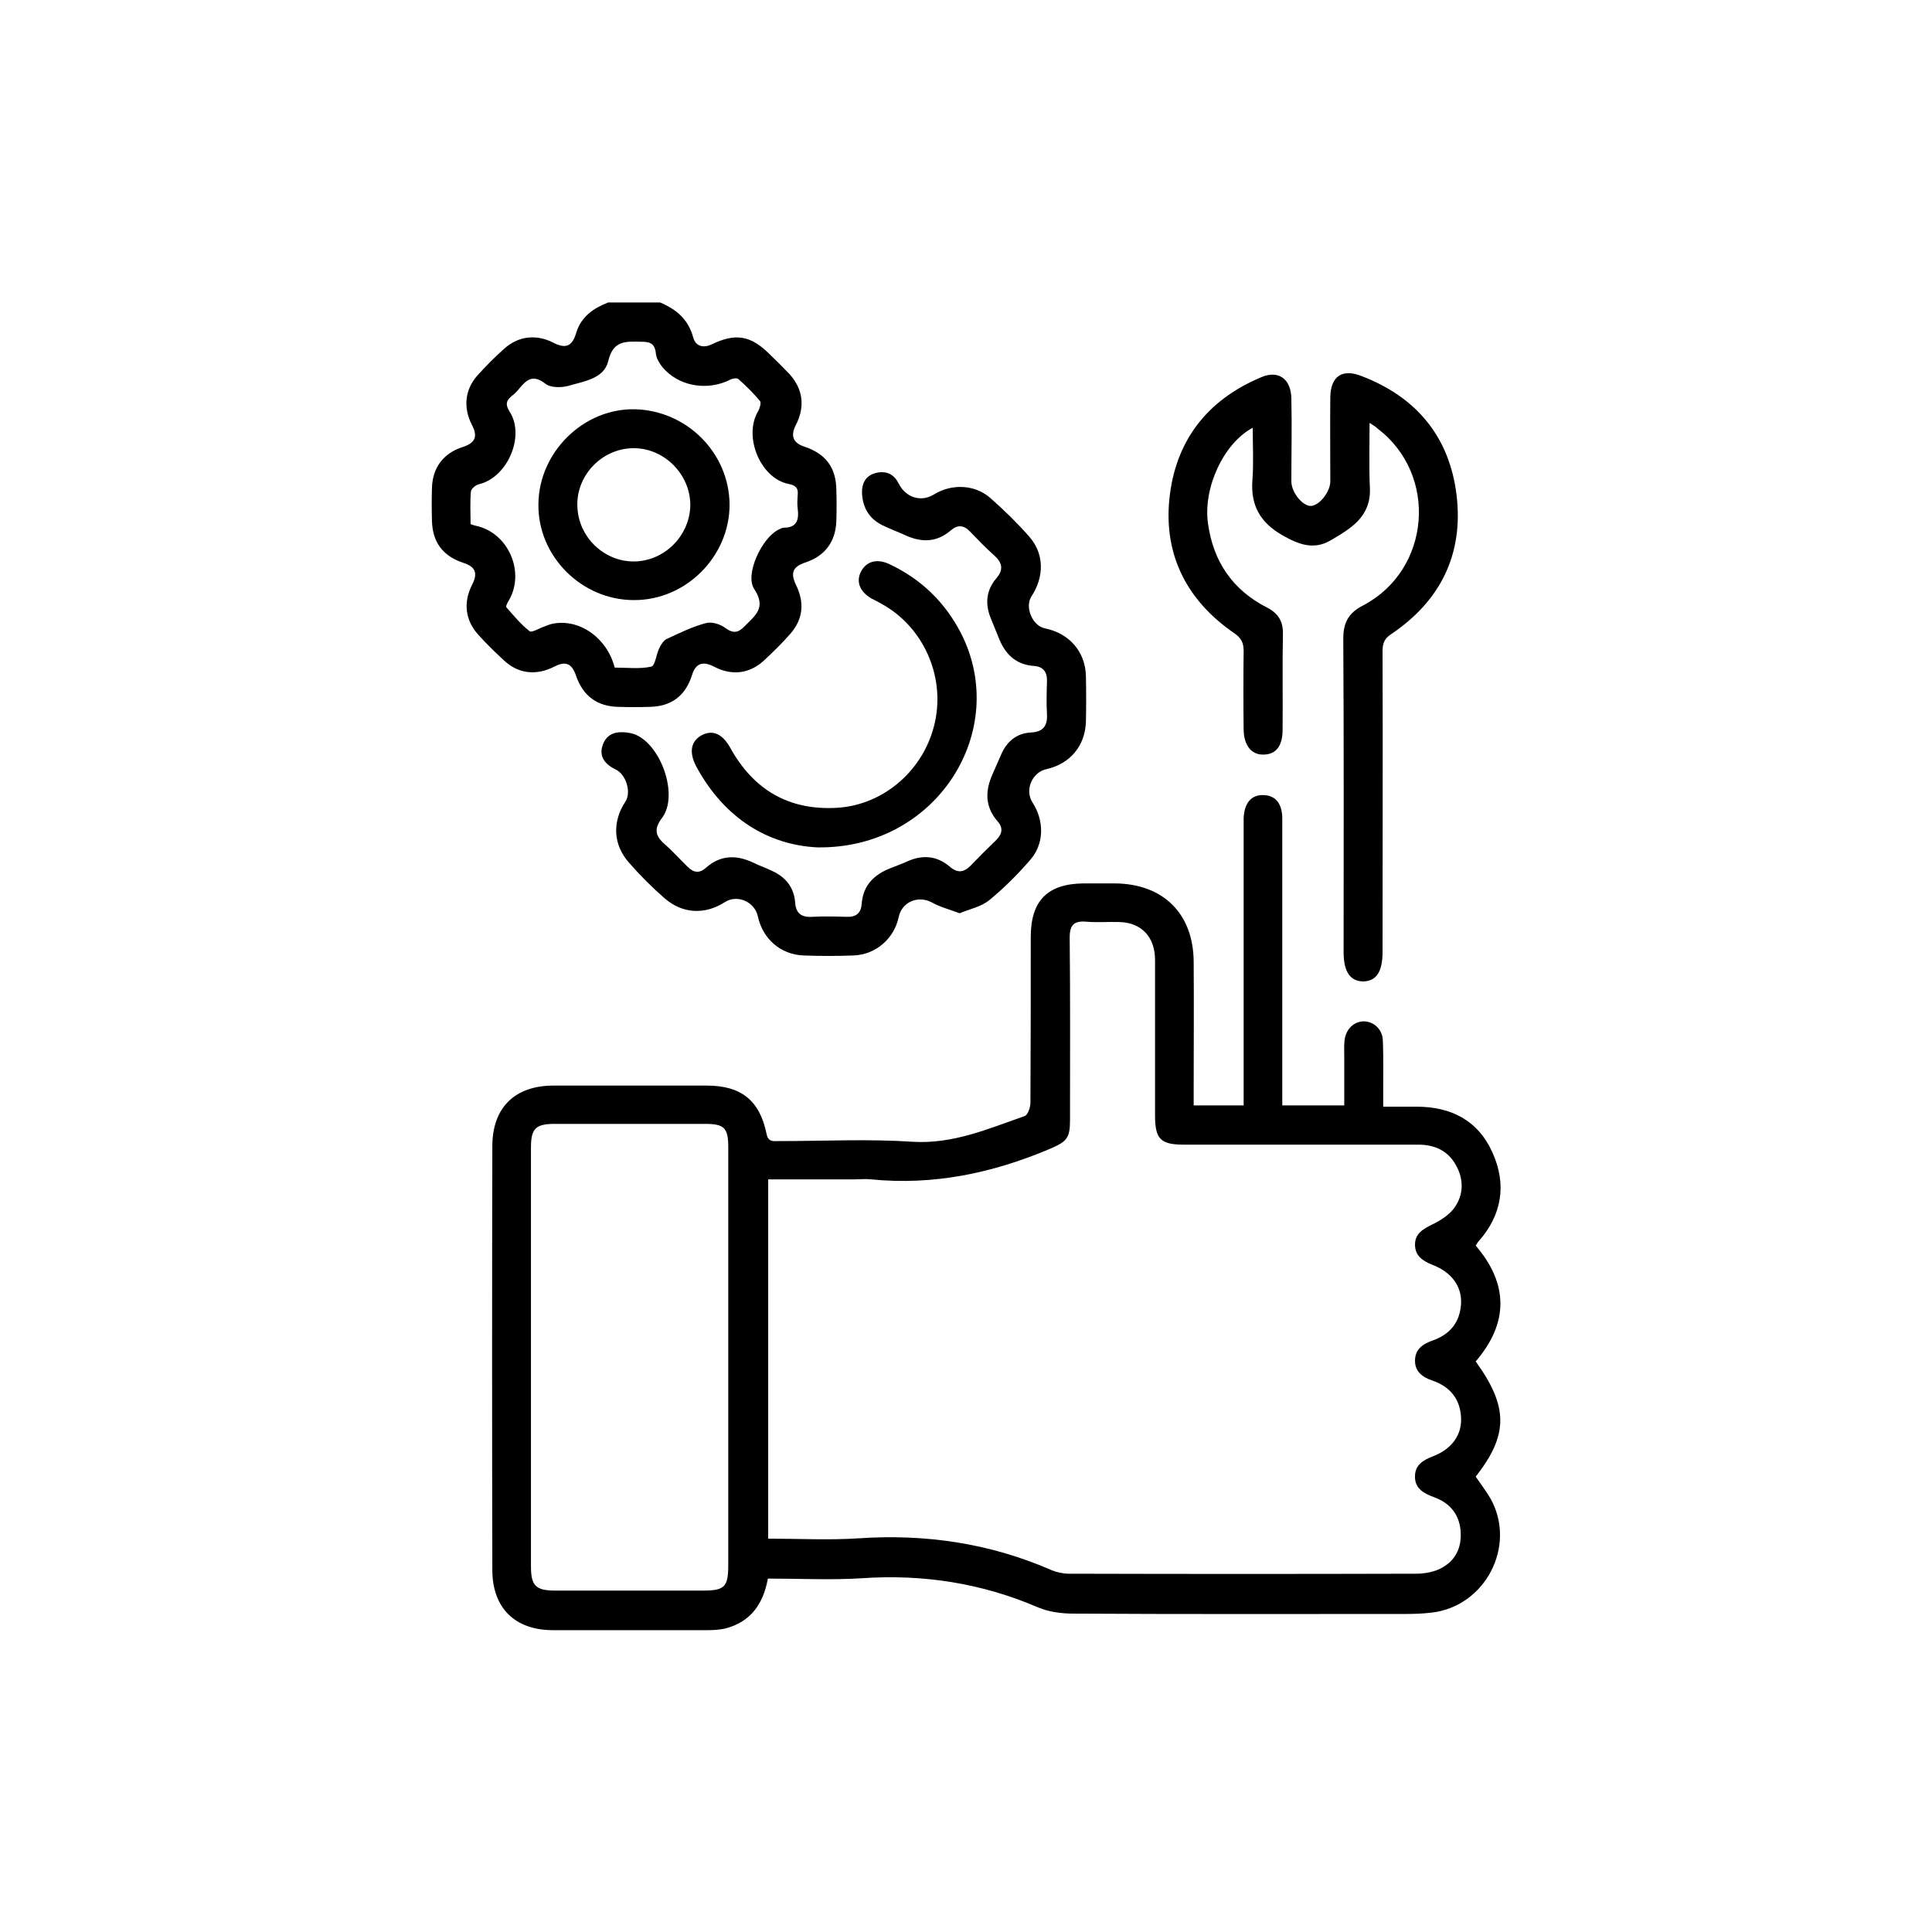 <?xml version="1.0" encoding="utf-8"?>
<!-- Generator: Adobe Illustrator 24.1.2, SVG Export Plug-In . SVG Version: 6.00 Build 0)  -->
<svg version="1.1" id="Layer_1" xmlns="http://www.w3.org/2000/svg" xmlns:xlink="http://www.w3.org/1999/xlink" x="0px" y="0px"
	 viewBox="0 0 595.3 595.3" style="enable-background:new 0 0 595.3 595.3;" xml:space="preserve">
<g>
	<path d="M203.4,93.2c5,2.1,8.7,5.2,10.2,10.8c0.7,2.6,3,3.4,5.7,2.1c7.3-3.5,11.9-2.8,17.7,2.9c2.1,2,4.2,4.1,6.2,6.2
		c4.3,4.7,4.9,10.2,2,15.8c-1.7,3.3-0.8,5.5,2.6,6.6c6.6,2.2,9.8,6.4,9.9,13.3c0.1,3.2,0.1,6.4,0,9.6c-0.2,6.4-3.5,10.8-9.5,12.8
		c-4,1.3-4.7,3.3-2.9,7c2.6,5.3,2.2,10.4-1.7,14.9c-2.6,3-5.5,5.8-8.4,8.5c-4.5,4-9.9,4.5-15.2,1.7c-3.5-1.8-5.7-1-6.8,2.7
		c-2,6.3-6.4,9.6-13,9.7c-3.2,0.1-6.4,0.1-9.6,0c-6.6-0.1-11-3.4-13.1-9.6c-1.3-3.8-3.2-4.6-6.7-2.8c-5.5,2.8-11,2.3-15.5-1.9
		c-2.7-2.5-5.4-5.1-7.9-7.9c-4.1-4.5-4.7-10-1.9-15.5c1.8-3.5,1-5.5-2.8-6.7c-6.3-2.1-9.5-6.4-9.6-13.1c-0.1-3.3-0.1-6.7,0-10
		c0.2-6.2,3.5-10.6,9.3-12.5c4.1-1.3,4.9-3.3,3-6.9c-2.7-5.3-2.2-10.8,1.7-15.2c2.6-2.9,5.3-5.6,8.2-8.2c4.4-4,10-4.6,15.2-1.9
		c3.7,1.9,5.8,1.2,7-2.9c1.5-5.1,5.3-7.7,9.9-9.5C192.7,93.2,198,93.2,203.4,93.2z M189.4,205.7c3.9,0,7.8,0.5,11.3-0.3
		c1.2-0.3,1.5-3.9,2.5-5.8c0.5-1,1.3-2.3,2.2-2.7c3.9-1.8,7.9-3.8,12.1-4.9c1.8-0.5,4.4,0.3,6,1.5c2.5,1.8,4,1.5,6-0.6
		c3.2-3.3,6.7-5.6,2.9-11.4c-3-4.5,2.4-15.7,7.3-18.2c0.6-0.3,1.2-0.7,1.8-0.7c4.1,0,4.7-2.5,4.3-5.8c-0.2-1.4-0.1-2.9,0-4.4
		c0.2-2.1-0.7-2.9-2.9-3.3c-8.7-1.8-13.9-14.7-9.3-22.4c0.5-0.9,1-2.6,0.6-3.1c-2-2.4-4.3-4.7-6.7-6.8c-0.4-0.4-1.8-0.2-2.5,0.2
		c-6.6,3.3-14.8,2.3-20-2.9c-1.3-1.3-2.7-3.3-2.9-5.1c-0.3-3.3-1.9-3.7-4.7-3.7c-4.7-0.1-8.5-0.4-10,6c-1.3,5.4-7.5,6.2-12.3,7.6
		c-2.2,0.6-5.5,0.6-7.1-0.7c-3.6-2.8-5.6-1.4-7.9,1.4c-0.7,0.9-1.6,1.8-2.5,2.5c-1.7,1.4-1.9,2.6-0.6,4.7c4.9,7.5-0.6,20.3-9.4,22.4
		c-1,0.2-2.4,1.4-2.5,2.2c-0.3,3.4-0.1,6.8-0.1,10.1c0.8,0.3,1.2,0.4,1.6,0.5c10,2.1,15.3,14.2,10.2,23c-0.4,0.6-1,1.8-0.8,2.1
		c2.3,2.6,4.5,5.3,7.2,7.4c0.7,0.5,2.9-0.9,4.4-1.4c0.7-0.3,1.5-0.6,2.2-0.8C178.1,190.3,187,196.3,189.4,205.7z"/>
	<path d="M367.8,340.6c5.3,0,10,0,15.4,0c0-1.7,0-3.2,0-4.7c0-26.9,0-53.8,0-80.6c0-1.1,0-2.1,0-3.2c0.2-4.7,2.4-7.3,6.2-7.1
		c3.6,0.1,5.7,2.6,5.7,7.2c0,27.8,0,55.6,0,83.4c0,1.6,0,3.1,0,5c6.4,0,12.4,0,19.1,0c0-5.1,0-10.2,0-15.3c0-1.6-0.1-3.2,0.1-4.8
		c0.4-3.4,2.9-5.8,6-5.8c3.1,0.1,5.7,2.5,5.8,6c0.2,5.2,0.1,10.4,0.1,15.6c0,1.4,0,2.9,0,4.7c3.7,0,7,0,10.3,0
		c10.7,0,19,4.3,23.4,14.2c4.4,9.8,2.9,19.2-4.4,27.4c-0.3,0.3-0.4,0.7-0.8,1.2c10.1,11.8,10.2,23.8,0,35.7
		c10.1,14,10.1,22.6,0,35.5c1.5,2.2,3.2,4.4,4.6,6.8c8.1,14.6-1.7,33.3-18.3,35.1c-2.5,0.3-5,0.4-7.6,0.4
		c-34.2,0-68.4,0.1-102.6-0.1c-3.6,0-7.6-0.5-10.9-1.9c-17.4-7.5-35.5-10.3-54.4-9c-9.5,0.6-19.1,0.1-28.9,0.1
		c-1.4,7.8-5.3,13.4-13.2,15.4c-1.8,0.4-3.7,0.5-5.5,0.5c-15.8,0-31.7,0-47.5,0c-11.7,0-18.7-6.8-18.7-18.6
		c-0.1-43.5-0.1-87,0-130.5c0-11.8,6.8-18.6,18.6-18.7c15.8,0,31.7,0,47.5,0c10.6,0,16.3,4.6,18.4,14.9c0.5,2.6,2.2,2.2,3.8,2.2
		c13.7,0,27.5-0.7,41.1,0.2c12.5,0.8,23.4-4,34.6-7.9c1-0.3,1.8-2.7,1.8-4.1c0.1-17,0.1-34.1,0.1-51.1c0-11.2,5.2-16.4,16.3-16.5
		c3.2,0,6.4,0,9.6,0c14.9,0.1,24.2,9.3,24.3,24.1c0.1,13.2,0,26.3,0,39.5C367.8,337.3,367.8,338.7,367.8,340.6z M236.7,363.4
		c0,37.2,0,73.8,0,110.7c9.5,0,18.7,0.5,27.8-0.1c20.7-1.4,40.5,1.5,59.5,9.8c1.7,0.7,3.6,1.1,5.4,1.1c35.7,0.1,71.3,0.1,107,0
		c2.2,0,4.6-0.4,6.6-1.2c4.7-2,7.2-5.8,7.1-11c-0.1-5.6-3-9.5-8.3-11.4c-3-1.1-5.8-2.6-5.8-6.2c-0.1-3.7,2.5-5.2,5.6-6.4
		c5.7-2.2,8.8-6.5,8.6-11.7c-0.2-5.8-3.3-9.7-8.8-11.6c-3-1-5.4-2.7-5.4-6.1c0-3.4,2.2-5.1,5.3-6.2c5.5-1.9,8.6-5.7,8.9-11.5
		c0.2-5.3-2.9-9.6-8.9-11.9c-3-1.2-5.3-2.8-5.3-6.2c0-3.4,2.5-4.8,5.3-6.2c2.5-1.2,5.2-2.9,6.8-5.1c2.9-4,3-8.8,0.5-13.2
		c-2.5-4.5-6.6-6.3-11.6-6.3c-24.1,0-48.2,0-72.2,0c-7.2,0-8.9-1.7-8.9-9c0-16,0-31.9,0-47.9c0-7.2-4.3-11.6-11.2-11.7
		c-3.3-0.1-6.7,0.2-10-0.1c-3.8-0.3-5.1,1-5.1,4.9c0.2,18.8,0.1,37.5,0.1,56.3c0,5.6-1.1,6.6-6.2,8.8c-17.7,7.5-35.9,11.3-55.1,9.4
		c-1.7-0.2-3.5,0-5.2,0C254.4,363.4,245.7,363.4,236.7,363.4z M224.4,418.2c0-21.5,0-43.1,0-64.6c0-6.1-1.2-7.3-7.2-7.3
		c-15.4,0-30.9,0-46.3,0c-5.8,0-7.3,1.4-7.3,7.3c0,43,0,85.9,0,128.9c0,6.1,1.4,7.6,7.5,7.6c15.2,0,30.3,0,45.5,0
		c6.7,0,7.8-1.1,7.8-8C224.4,460.8,224.4,439.5,224.4,418.2z"/>
	<path d="M422,130.3c0,7.2-0.2,13.6,0.1,20c0.4,8.9-5.8,12.5-12.1,16.2c-5.3,3.1-10,1.2-14.9-1.6c-6.8-3.9-9.8-9.2-9.2-17
		c0.4-5.2,0.1-10.5,0.1-16.1c-9,4.8-15.3,18.5-13.8,29.4c1.6,11.8,7.6,20.6,18.2,26c3.5,1.8,5,4.3,4.9,8.2c-0.2,9.8,0,19.7-0.1,29.5
		c0,4.9-2,7.5-5.7,7.6c-3.8,0.2-6.2-2.7-6.3-7.6c-0.1-8.1-0.1-16.2,0-24.3c0-2.5-0.7-4-2.9-5.5c-14.4-9.9-21.7-23.8-20-41.2
		c1.8-18,11.6-30.7,28.4-37.7c5.2-2.2,9.1,0.5,9.2,6.6c0.2,8.5,0,17,0,25.5c0,3.4,3.4,7.6,6,7.6c2.6-0.1,6-4.3,6-7.6
		c0-8.6-0.1-17.3,0-25.9c0.1-6.5,3.7-8.9,9.7-6.5c16.9,6.5,27,18.7,29.2,36.6c2.2,18.2-4.9,32.7-20.3,43c-2.1,1.4-2.5,3-2.5,5.2
		c0.1,30.9,0,61.7,0,92.6c0,6.1-1.9,9-5.9,9.1c-4,0-6.1-2.9-6.1-9c0-32.2,0.1-64.4-0.1-96.6c0-5.1,1.7-8,6.2-10.3
		c20.8-11,23.1-40.3,4.3-54.5C424,131.5,423.3,131.2,422,130.3z"/>
	<path d="M295.7,281.4c-3.2-1.2-6-1.9-8.5-3.3c-4.2-2.3-9.3-0.3-10.3,4.5c-1.4,6.6-7,11.5-13.8,11.8c-5.2,0.2-10.4,0.2-15.6,0
		c-7-0.3-12.5-5.1-14-12.1c-1-4.5-6.4-6.8-10.2-4.3c-6.1,3.9-13,3.6-18.5-1.2c-3.9-3.4-7.6-7.1-11-11c-4.9-5.5-5.2-12.6-1.1-18.8
		c1.9-2.9,0.2-8.4-3-9.9c-3.7-1.8-5.1-4.3-4-7.5c1.2-3.5,4-4.3,7.4-3.9c0.7,0.1,1.3,0.2,2,0.4c8.4,2.7,14.2,18.9,8.9,25.9
		c-2.5,3.3-2.2,5.5,0.8,8.1c2.5,2.2,4.7,4.7,7.1,7c1.8,1.8,3.6,2.1,5.6,0.3c4.6-4.1,9.6-4,14.8-1.5c1.8,0.9,3.7,1.5,5.5,2.4
		c4.2,1.9,6.8,5,7.2,9.7c0.2,3.3,1.8,4.7,5.2,4.5c3.6-0.2,7.2-0.1,10.8,0c2.8,0.1,4.3-1.2,4.5-3.9c0.4-5.8,3.8-9.1,8.9-11.1
		c1.7-0.7,3.5-1.3,5.2-2.1c4.7-2.1,9.1-1.7,13,1.6c2.4,2.1,4.4,1.9,6.6-0.4c2.5-2.6,5-5.1,7.6-7.6c1.9-1.8,2.5-3.8,0.6-5.9
		c-3.9-4.5-3.9-9.3-1.6-14.5c1-2.2,1.9-4.4,2.9-6.6c1.8-3.8,4.8-6.1,9-6.3c3.7-0.2,5.1-2,4.9-5.7c-0.2-3.3-0.1-6.7,0-10
		c0.1-2.9-1.1-4.6-4-4.8c-5.8-0.4-9.1-3.9-11-9c-0.8-2-1.6-3.9-2.4-5.9c-1.7-4.3-1.3-8.4,1.7-12c2.4-2.7,2-4.9-0.6-7.2
		c-2.6-2.3-5-4.8-7.4-7.3c-1.9-2-3.8-2.2-5.9-0.4c-4.4,3.8-9.1,3.8-14.1,1.5c-2.4-1.1-4.9-2-7.3-3.2c-4-2.1-5.9-5.6-6-10.1
		c0-3,1.4-5.2,4.4-5.9c3.1-0.7,5.5,0.4,6.9,3.3c2.2,4.3,6.8,5.8,10.8,3.4c5.4-3.4,12.7-3.2,17.5,1.1c4.2,3.7,8.2,7.6,11.9,11.8
		c4.7,5.3,4.7,12.4,0.7,18.5c-2.1,3.2,0.3,9,4.1,9.8c7.5,1.5,12.5,7.1,12.7,14.7c0.1,4.7,0.1,9.3,0,14c-0.2,7.5-4.9,13.1-12.2,14.7
		c-4.4,1-6.7,6.4-4.3,10.2c3.7,5.7,3.7,12.8-0.7,17.8c-3.8,4.4-8,8.6-12.5,12.3C302.2,279.5,298.7,280.1,295.7,281.4z"/>
	<path d="M251.9,261.1c-15-0.7-28.7-8.8-37.4-25c-2.3-4.4-1.6-7.8,1.8-9.6c3.3-1.7,6.3-0.4,8.7,3.9c7.2,13,18.1,19.4,33,18.5
		c14.5-0.9,27-11.9,30.1-26.5c3.1-14.3-3.7-29.3-16.4-36.3c-1-0.6-2.1-1.1-3.2-1.7c-3.6-2.1-4.8-5.2-3.2-8.3c1.7-3.2,5-4.1,8.9-2.2
		c9.7,4.6,17,11.7,21.9,21.2C311.4,225.1,288.7,261.6,251.9,261.1z"/>
	<path d="M165.9,155.4c0.1-16.1,13.9-29.6,29.7-29.3c16.1,0.4,29.1,13.5,29.2,29.4c0,16-13.5,29.5-29.5,29.4
		C179.2,184.9,165.7,171.4,165.9,155.4z M195.4,173c9.4-0.1,17.2-8,17.3-17.4c0-9.5-8.1-17.6-17.6-17.5c-9.6,0.1-17.5,8.3-17.2,17.8
		C178.1,165.4,186.1,173.1,195.4,173z"/>
</g>
</svg>
